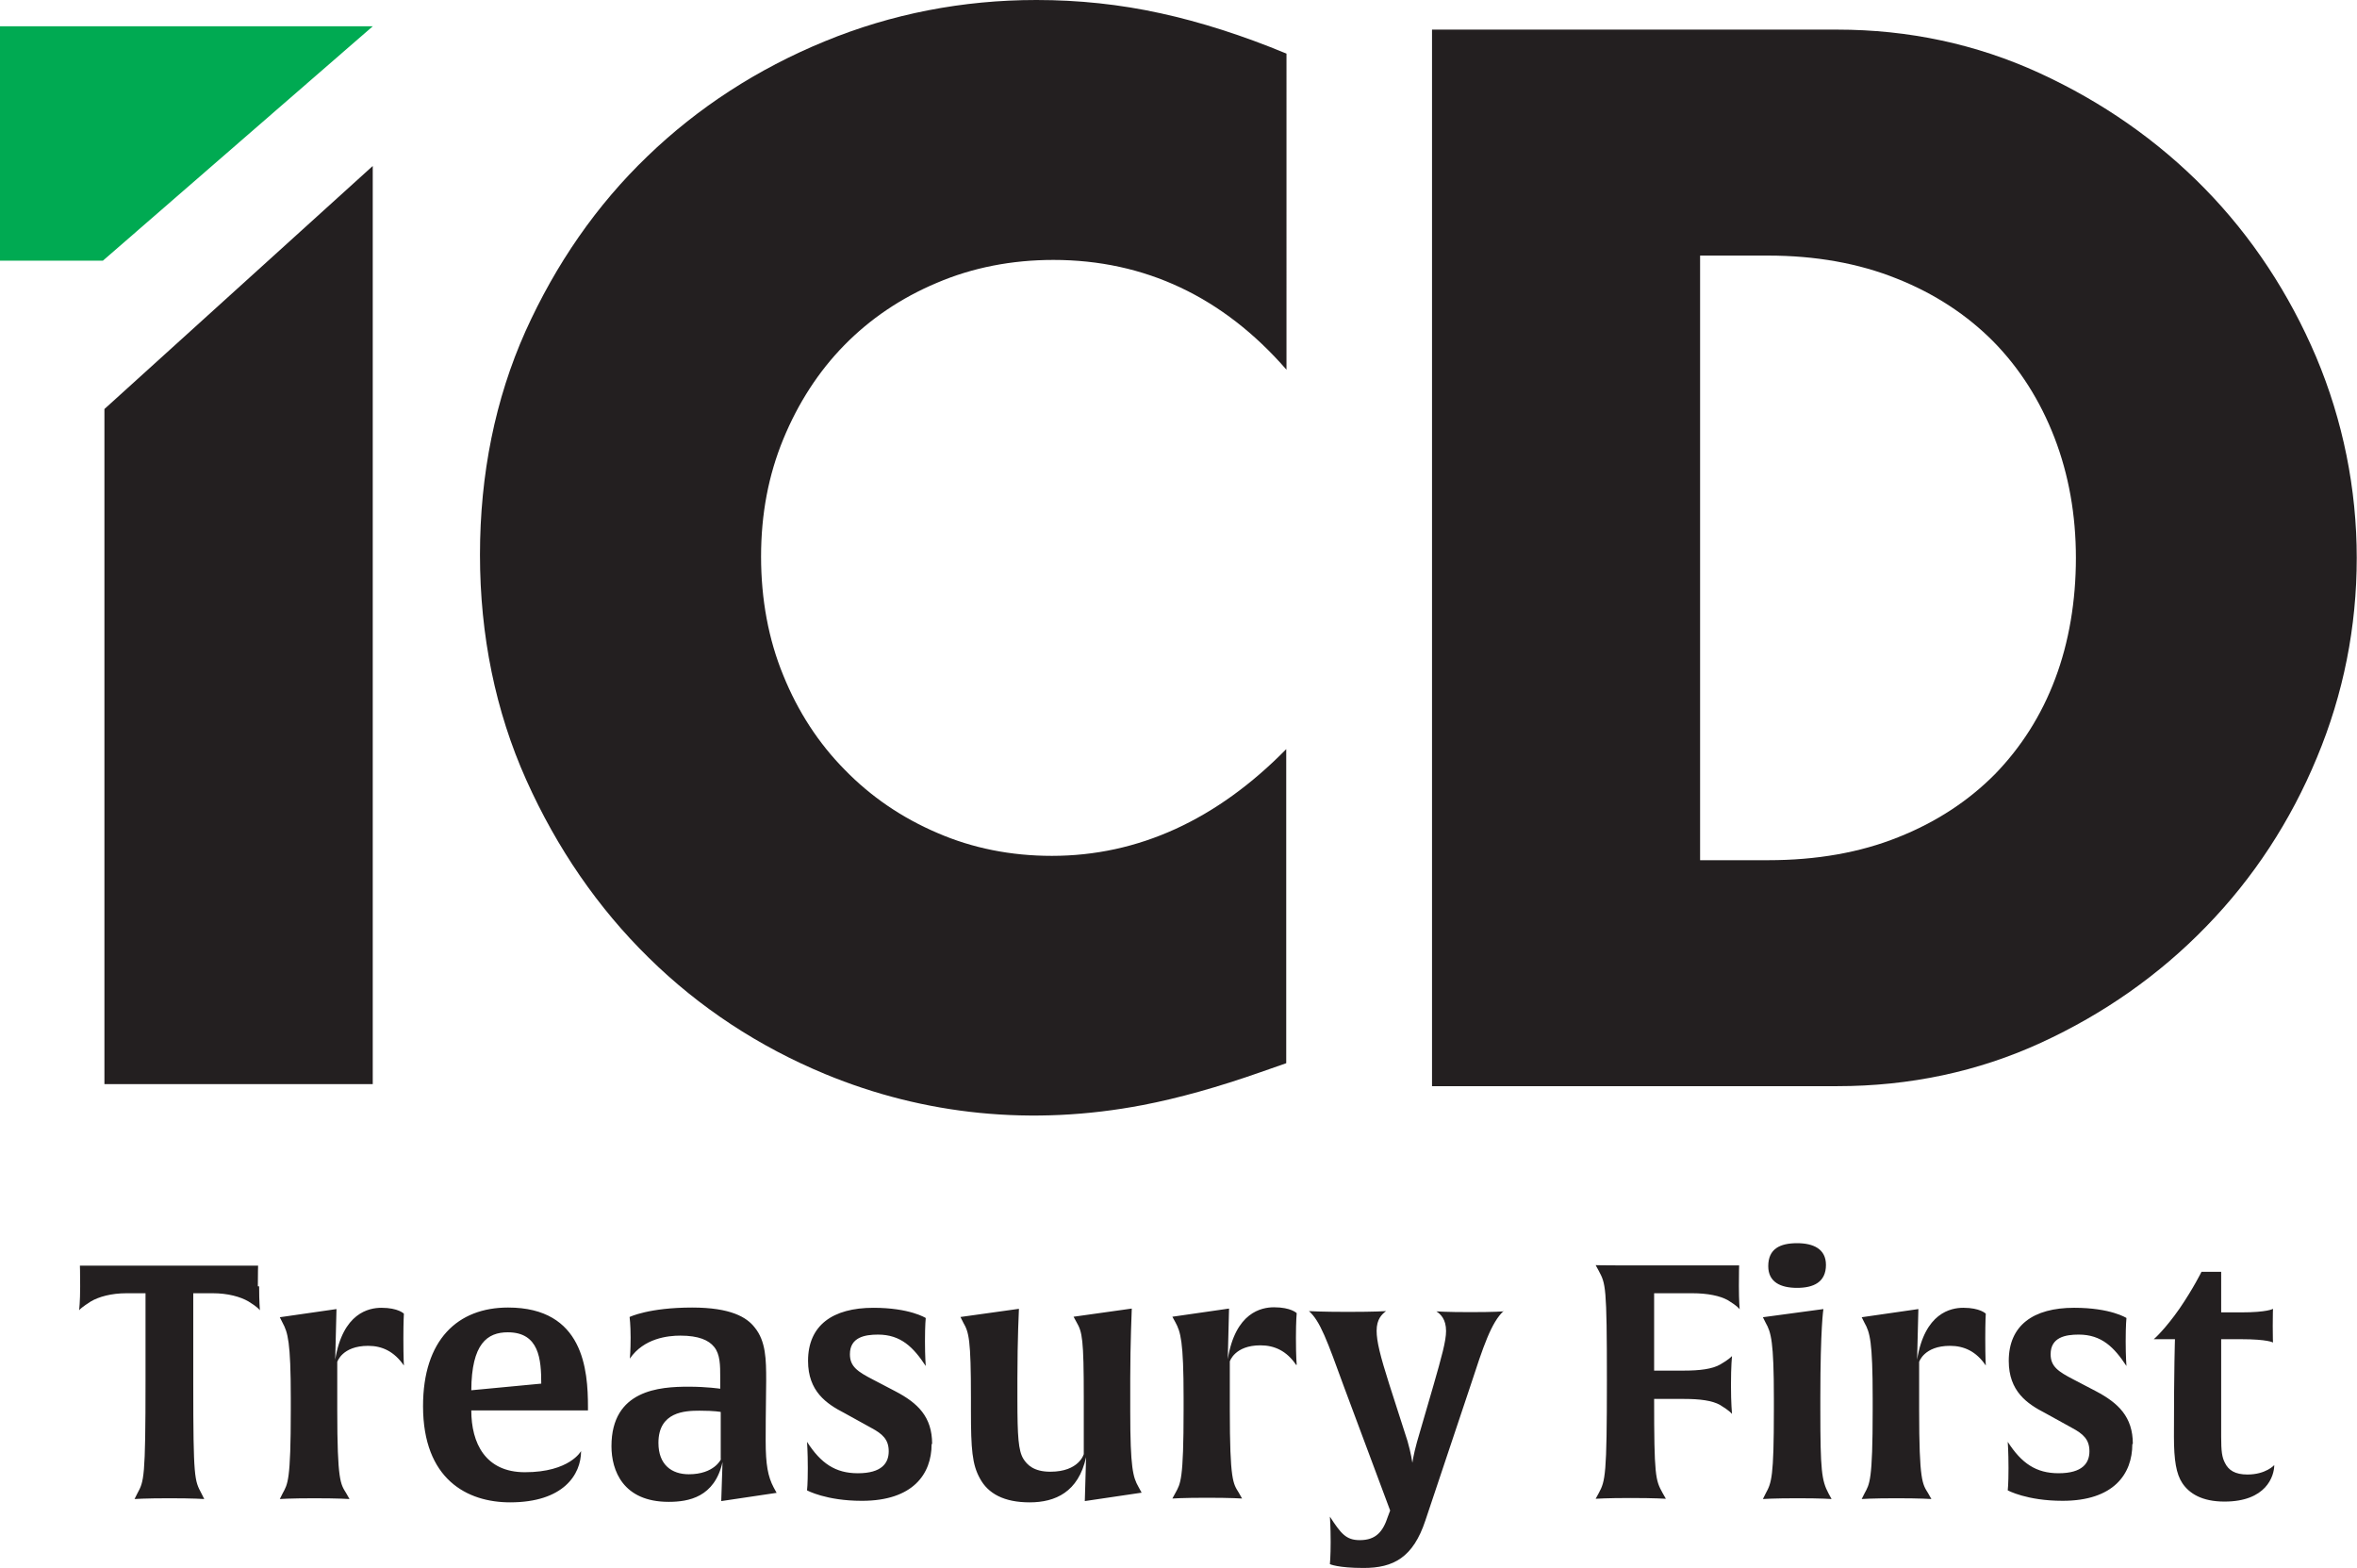 <?xml version="1.0" encoding="UTF-8"?>
<svg xmlns="http://www.w3.org/2000/svg" viewBox="0 0 92.32 61.42">
  <defs>
    <style>.cls-1{fill:#00aa52;}.cls-2{fill:#231f20;}</style>
  </defs>
  <g id="Process_Black_Tagline">
    <path class="cls-2" d="M58.9,51.36s-.36,.03-1.31,.03-1.33-.03-1.33-.03c.17,.11,.38,.31,.38,.77,0,.39-.17,1-.5,2.15l-.64,2.2c-.14,.51-.18,.81-.18,.81,0,0-.05-.37-.19-.85l-.72-2.24c-.35-1.1-.49-1.67-.49-2.08,0-.46,.21-.65,.37-.77,0,0-.41,.03-1.51,.03-1.01,0-1.51-.03-1.51-.03,.44,.39,.71,1.15,1.37,2.96l1.81,4.85-.09,.24c-.19,.58-.46,.92-1.1,.92-.54,0-.74-.26-1.17-.92,0,0,.03,.38,.03,1,0,.55-.03,.86-.03,.86,0,0,.31,.15,1.32,.15,1.17,0,1.94-.41,2.42-1.86l1.76-5.26c.51-1.56,.82-2.5,1.31-2.95m-8.11,2.11s-.03-.28-.03-1.05c0-.67,.03-.97,.03-.97,0,0-.22-.23-.89-.23-.49,0-1.51,.2-1.81,2.03l.05-1.98-2.22,.32,.12,.22c.2,.37,.32,.73,.32,2.95v.46c0,2.79-.12,2.9-.32,3.27l-.12,.22s.4-.03,1.36-.03,1.37,.03,1.37,.03l-.13-.23c-.22-.36-.35-.46-.35-3.26v-1.88s.19-.63,1.2-.63c.55,0,1.03,.22,1.4,.77m-6.06,4.99l-.12-.22c-.21-.37-.32-.73-.32-2.95v-1.31c0-1.31,.06-2.72,.06-2.72l-2.28,.32,.12,.22c.22,.38,.28,.65,.28,2.95v2.21s-.18,.69-1.31,.69c-.65,0-.91-.27-1.06-.51-.19-.32-.23-.86-.23-2.32v-.83c0-1.54,.06-2.72,.06-2.72l-2.29,.32,.11,.22c.22,.38,.3,.65,.3,2.95v.51c0,1.5,.05,2.1,.35,2.64,.32,.6,.95,.94,1.95,.94s1.91-.4,2.21-1.77l-.05,1.72,2.23-.33Zm-8.2-1.9c0-1.06-.56-1.6-1.44-2.06l-.88-.46c-.6-.31-.9-.51-.9-.99,0-.67,.59-.77,1.1-.77,.9,0,1.39,.5,1.87,1.23,0,0-.03-.36-.03-.97,0-.65,.03-.91,.03-.91,0,0-.62-.4-2.05-.4-1.6,0-2.56,.69-2.56,2.08,0,1.19,.72,1.68,1.42,2.04l1.05,.58c.45,.24,.69,.46,.69,.92s-.27,.86-1.21,.86c-.88,0-1.45-.39-1.99-1.23,0,0,.03,.38,.03,1.03s-.03,.87-.03,.87c0,0,.74,.41,2.15,.41,2,0,2.73-1.05,2.73-2.22m-8.25,.59s-.26,.59-1.26,.59c-.67,0-1.19-.37-1.19-1.23,0-1.22,1.04-1.26,1.61-1.26,.61,0,.83,.05,.83,.05v1.85Zm2.18,1.32l-.12-.22c-.22-.42-.31-.88-.31-1.82,0-1.24,.02-1.8,.02-2.36,0-.83-.01-1.54-.45-2.08-.31-.4-.94-.78-2.45-.78-1.7,0-2.45,.37-2.45,.37,0,0,.04,.28,.04,.81s-.03,.82-.03,.82c.55-.8,1.49-.9,1.98-.9,.72,0,1.11,.18,1.32,.44,.24,.29,.24,.73,.24,1.19v.45s-.51-.08-1.24-.08c-1.13,0-3.02,.12-3.02,2.33,0,.95,.45,2.18,2.24,2.18,.78,0,1.8-.18,2.11-1.56l-.05,1.53,2.15-.32Zm-9.22-4.28l-2.74,.26c.01-1.83,.63-2.27,1.43-2.27,1.23,0,1.31,1.06,1.31,2.01m1.83,1.05v-.13c0-1.45-.17-3.9-3.13-3.9-1.97,0-3.33,1.26-3.33,3.86,0,2.87,1.73,3.77,3.41,3.77,2.08,0,2.78-1.08,2.78-2.01,0,0-.44,.83-2.2,.83-1.55,0-2.1-1.14-2.1-2.42h4.58Zm-7.21-1.77s-.02-.28-.02-1.05c0-.67,.02-.97,.02-.97,0,0-.22-.23-.88-.23-.49,0-1.51,.2-1.81,2.03l.05-1.98-2.22,.32,.11,.22c.2,.37,.32,.73,.32,2.95v.46c0,2.79-.12,2.9-.32,3.27l-.11,.22s.4-.03,1.36-.03,1.37,.03,1.37,.03l-.13-.23c-.22-.36-.35-.46-.35-3.26v-1.88s.19-.63,1.21-.63c.55,0,1.02,.22,1.4,.77m-5.72-3.1c0-.56,.01-.81,.01-.81H3.13s.01,.24,.01,.81c0,.62-.04,.92-.04,.94,.01-.03,.13-.14,.46-.35,.31-.18,.79-.32,1.4-.32h.74v3.42c0,3.85-.06,3.94-.32,4.42l-.11,.22s.41-.03,1.37-.03,1.36,.03,1.36,.03l-.11-.22c-.27-.51-.32-.56-.32-4.29v-3.55h.76c.6,0,1.09,.14,1.4,.32,.36,.22,.44,.33,.45,.35,0-.03-.03-.32-.03-.94"></path>
    <path class="cls-2" d="M89.08,57.38s-.33,.37-1.05,.37c-.49,0-.74-.17-.88-.45-.12-.23-.15-.46-.15-1.03v-3.82h.77c1.06,0,1.26,.13,1.26,.13,0,0-.01-.19-.01-.65s.01-.67,.01-.67c0,0-.2,.14-1.26,.14h-.77v-1.59h-.77s-.32,.65-.86,1.44c-.55,.79-.99,1.19-1.01,1.2h.83s-.04,1.1-.04,3.81c0,.94,.09,1.47,.33,1.83,.27,.4,.76,.72,1.65,.72,1.63,0,1.95-.99,1.95-1.44m-5.54-.82c0-1.06-.57-1.6-1.44-2.06l-.88-.46c-.6-.31-.9-.51-.9-.99,0-.67,.59-.77,1.1-.77,.9,0,1.39,.5,1.87,1.23,0,0-.03-.36-.03-.97,0-.65,.03-.91,.03-.91,0,0-.61-.4-2.05-.4-1.6,0-2.56,.69-2.56,2.08,0,1.19,.72,1.68,1.42,2.04l1.05,.58c.45,.24,.69,.46,.69,.92s-.27,.86-1.21,.86c-.88,0-1.45-.39-1.99-1.23,0,0,.03,.38,.03,1.03s-.03,.87-.03,.87c0,0,.74,.41,2.15,.41,2,0,2.73-1.05,2.73-2.22m-5.74-3.09s-.02-.28-.02-1.05c0-.67,.02-.97,.02-.97,0,0-.22-.23-.88-.23-.49,0-1.51,.2-1.81,2.03l.05-1.98-2.22,.32,.11,.22c.21,.37,.32,.73,.32,2.95v.46c0,2.79-.12,2.9-.32,3.27l-.11,.22s.4-.03,1.36-.03,1.37,.03,1.37,.03l-.13-.23c-.22-.36-.35-.46-.35-3.26v-1.88s.19-.63,1.21-.63c.55,0,1.03,.22,1.4,.77m-6.04,5.23l-.12-.22c-.27-.51-.32-.9-.32-3.27v-.48c0-2.76,.12-3.47,.12-3.47l-2.37,.32,.11,.22c.21,.37,.32,.73,.32,2.95v.46c0,2.64-.09,2.85-.32,3.27l-.11,.22s.4-.03,1.36-.03,1.33,.03,1.33,.03m-.22-9.17c0-.63-.5-.85-1.13-.85-.67,0-1.13,.22-1.13,.9,0,.63,.49,.85,1.13,.85s1.13-.22,1.13-.9m-3.41,.83c0-.56,.01-.81,.01-.81h-4.65c-.69,0-.97-.01-.97-.01l.12,.22c.27,.51,.32,.57,.32,4.29s-.06,3.94-.32,4.42l-.12,.22s.41-.03,1.37-.03,1.38,.03,1.38,.03l-.13-.23c-.28-.5-.33-.68-.33-3.68h1.18c.6,0,1.1,.06,1.41,.24,.36,.22,.45,.33,.46,.35,0-.03-.04-.4-.04-1.13,0-.77,.04-1.13,.04-1.14-.03,.03-.13,.14-.46,.33-.31,.18-.81,.24-1.41,.24h-1.18v-3.03h1.49c.6,0,1.1,.1,1.41,.28,.36,.22,.44,.33,.45,.35,0-.03-.03-.31-.03-.92"></path>
  </g>
  <g id="_CP_Logo">
    <polygon class="cls-1" points="0 1.03 0 10.21 4.03 10.21 14.6 1.03 0 1.03"></polygon>
    <path class="cls-2" d="M40.59,0c-2.88,0-5.67,.54-8.29,1.62-2.63,1.08-4.96,2.59-6.94,4.5-1.99,1.91-3.59,4.22-4.78,6.86-1.18,2.64-1.78,5.59-1.78,8.75s.61,6.13,1.81,8.81c1.2,2.68,2.82,5.03,4.8,6.97,1.98,1.95,4.31,3.48,6.92,4.56,3.87,1.6,8.1,2.04,12.43,1.21,1.41-.27,2.97-.71,4.62-1.29l1-.35v-12.3c-2.72,2.77-5.8,4.18-9.18,4.18-1.6,0-3.11-.3-4.49-.9-1.38-.59-2.6-1.42-3.62-2.47-1.03-1.04-1.84-2.29-2.41-3.7-.58-1.41-.87-2.98-.87-4.65s.29-3.19,.87-4.6c.58-1.41,1.38-2.65,2.39-3.68,1.01-1.03,2.22-1.85,3.62-2.44,1.4-.6,2.94-.9,4.57-.9,3.58,0,6.65,1.45,9.13,4.3V2.1c-1.71-.71-3.37-1.24-4.93-1.58-1.59-.35-3.22-.52-4.86-.52Z"></path>
    <path class="cls-2" d="M4.09,42.46H14.6V6.5L4.09,16.02v26.44Z"></path>
    <path class="cls-2" d="M56.09,42.54h15.87c2.84,0,5.52-.57,7.98-1.7,2.46-1.13,4.64-2.66,6.48-4.56,1.84-1.89,3.3-4.12,4.33-6.61,1.04-2.49,1.56-5.12,1.56-7.82s-.54-5.38-1.59-7.87c-1.06-2.49-2.52-4.71-4.36-6.59-1.84-1.88-4.02-3.4-6.48-4.53s-5.12-1.7-7.92-1.7h-15.87V42.54Zm13.16-8.85h-2.66V10.01h2.66c1.85,0,3.55,.3,5.04,.9,1.49,.59,2.76,1.43,3.79,2.47,1.03,1.05,1.83,2.31,2.39,3.76,.56,1.45,.84,3.03,.84,4.71s-.27,3.3-.81,4.73c-.54,1.44-1.34,2.69-2.36,3.74-1.03,1.04-2.3,1.88-3.79,2.47-1.49,.6-3.2,.9-5.09,.9Z"></path>
  </g>
</svg>
